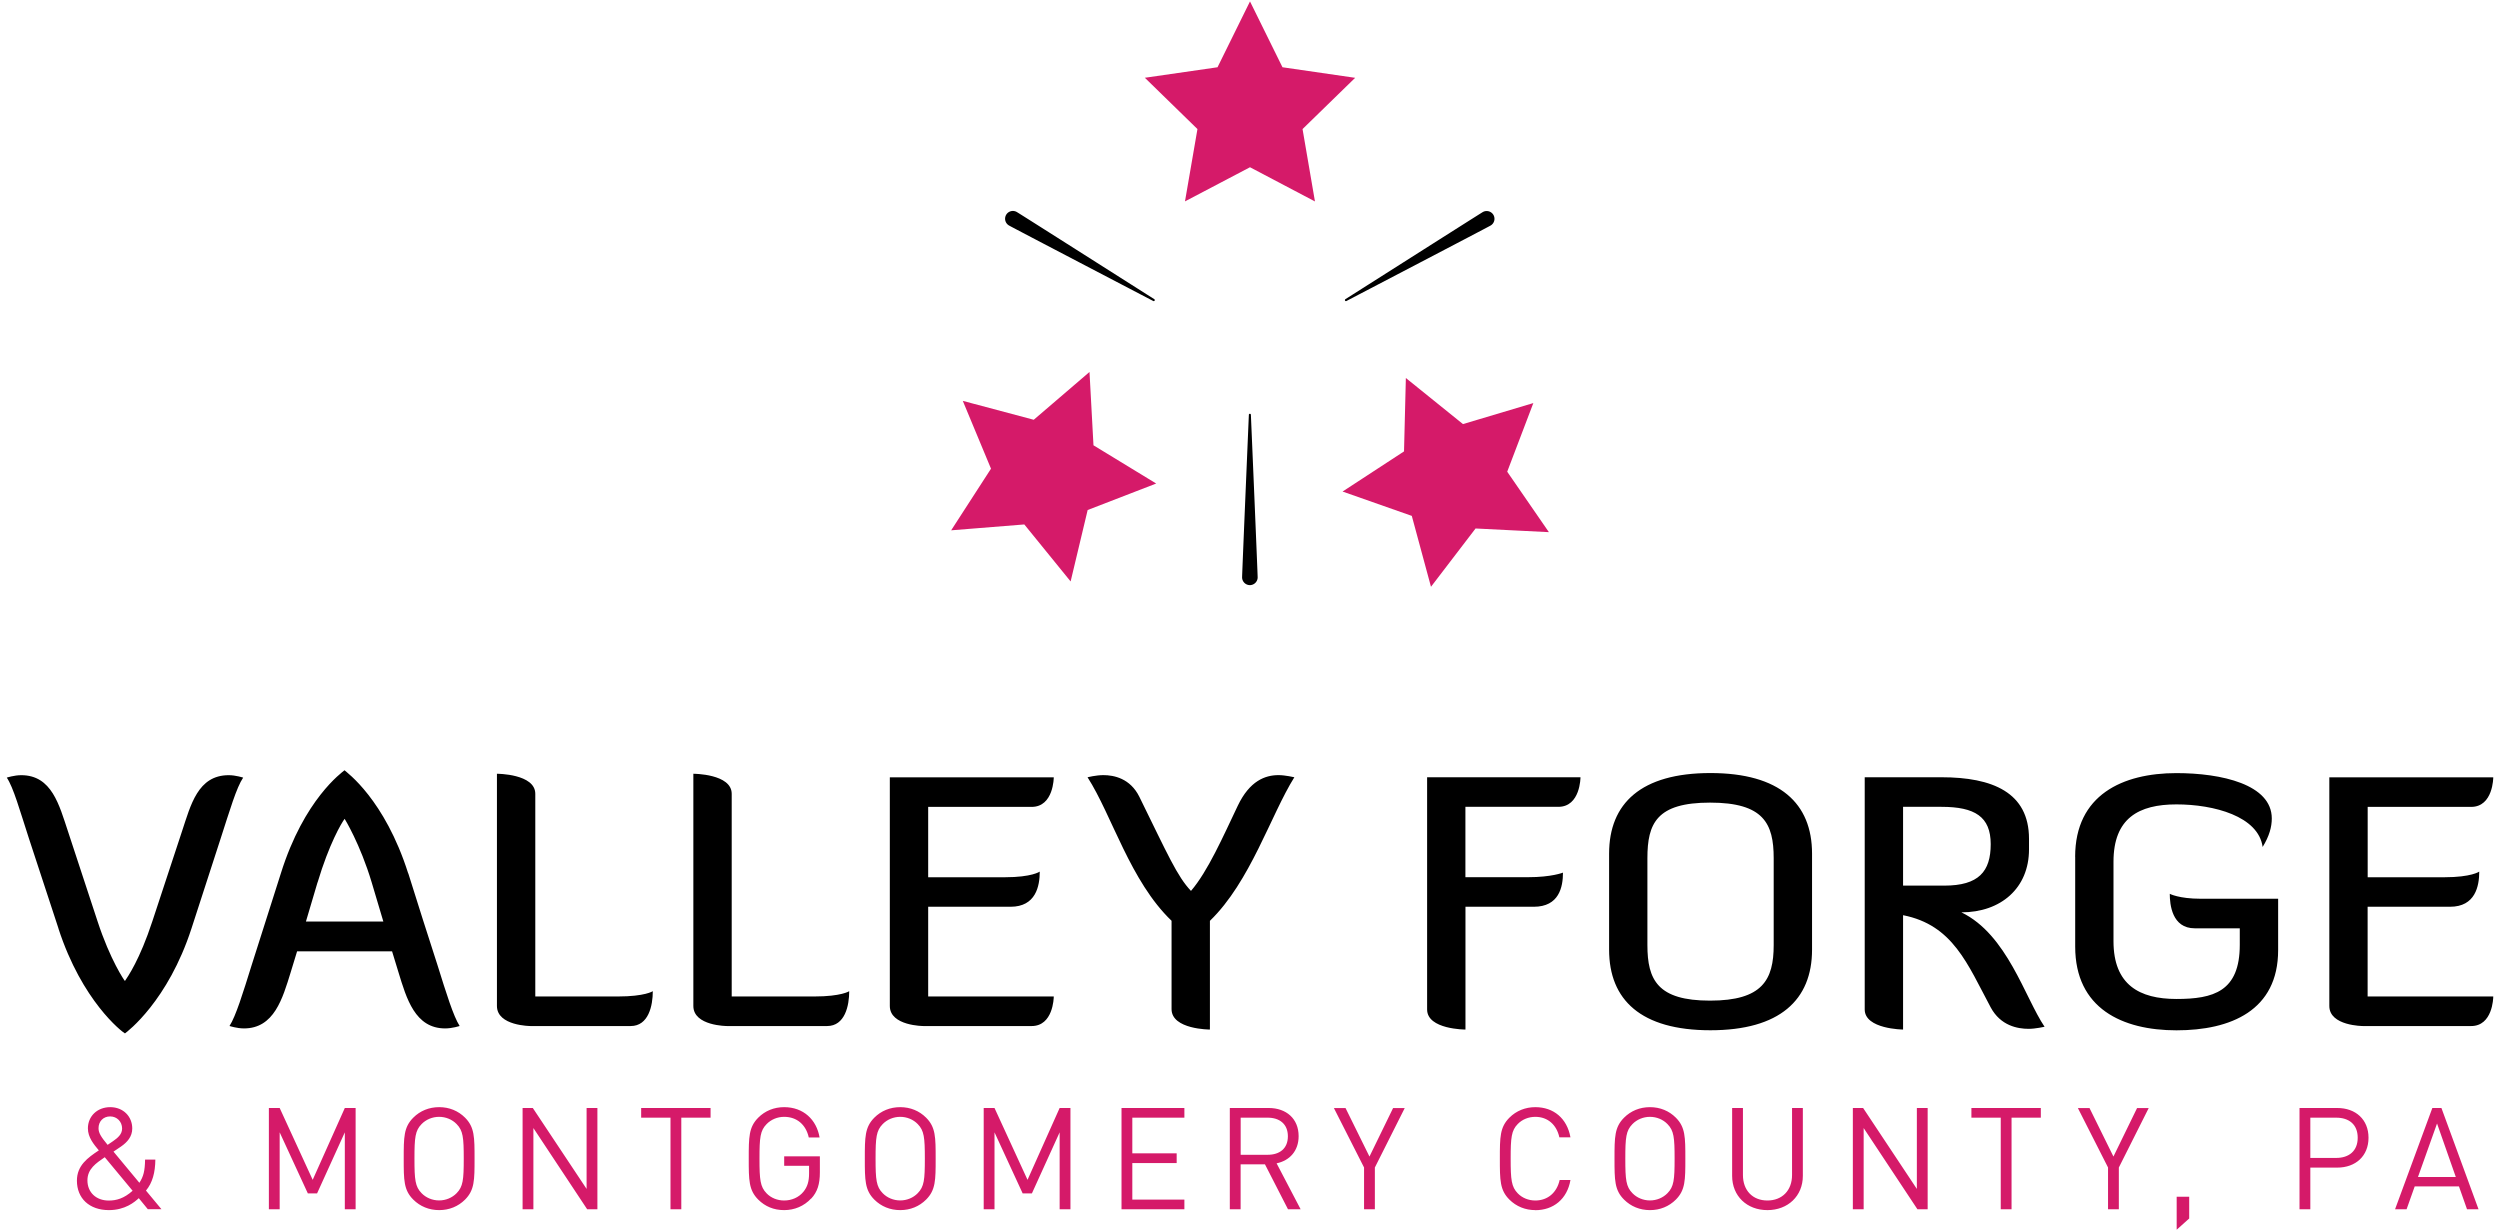 <svg xmlns="http://www.w3.org/2000/svg" width="315" height="155" fill="none"><g clip-path="url(#a)"><path fill="#D51A69" d="m157.499.177 4.093 8.297 9.157 1.331-6.629 6.457 1.564 9.12-8.185-4.31-8.192 4.302 1.571-9.112-6.628-6.464 9.157-1.324 4.092-8.297ZM119.846 66.82l5.02-7.765-3.554-8.544 8.94 2.38 7.025-6.023.501 9.24 7.901 4.817-8.634 3.337-2.147 9-5.835-7.182-9.217.74Zm75.315.232-9.24-.463-5.618 7.346-2.417-8.933-8.723-3.067 7.743-5.057.232-9.247 7.197 5.805 8.866-2.648-3.292 8.648 5.252 7.616Z"/><path fill="#000" d="M157.612 52.262a.131.131 0 0 0-.127-.127.126.126 0 0 0-.127.127c-.038.815-.853 20.02-.853 20.484 0 .538.441.98.98.98.539 0 .98-.442.98-.98 0-.464-.815-19.669-.853-20.484Zm11.91-14.566c-.06.037-.075.112-.045.18.03.067.112.082.172.052.726-.382 17.761-9.27 18.165-9.51a.98.98 0 0 0 .359-1.338.987.987 0 0 0-1.339-.36c-.404.233-16.624 10.542-17.312 10.976Zm-24.082 0c.059.037.074.112.044.18-.029.067-.112.082-.172.052-.725-.382-17.76-9.27-18.164-9.51a.98.98 0 1 1 .98-1.697c.404.232 16.623 10.54 17.312 10.975Z"/><path fill="#D51A69" d="m18.632 152.369-1.145-1.399c-.524.487-1.72 1.504-3.763 1.504-2.476 0-4.033-1.489-4.033-3.711 0-1.915 1.362-2.887 2.761-3.815-.628-.756-1.377-1.631-1.377-2.776 0-1.526 1.183-2.671 2.813-2.671 1.631 0 2.776 1.168 2.776 2.686 0 1.018-.614 1.721-1.414 2.275 0 0-.643.434-.95.643l3.262 3.928c.516-.793.695-1.489.718-2.926h1.294c-.015 1.616-.359 2.926-1.182 3.906l1.953 2.349h-1.706l-.007.007Zm-5.432-6.561c-1.092.756-2.184 1.467-2.184 2.918 0 1.526 1.107 2.544 2.685 2.544.95 0 1.916-.255 3.008-1.235l-3.509-4.227Zm.681-5.139c-.875 0-1.466.628-1.466 1.488 0 .591.306 1.078 1.144 2.095.217-.142.681-.464.681-.464.591-.411 1.145-.86 1.145-1.593 0-.861-.644-1.526-1.504-1.526Zm29.566 11.701v-9.696l-3.494 7.691h-1.167l-3.547-7.691v9.696h-1.361v-12.764h1.361l4.16 9.053 4.048-9.053h1.361v12.764h-1.361Zm15.149-1.22c-.86.86-1.99 1.324-3.261 1.324-1.272 0-2.402-.464-3.262-1.324-1.205-1.197-1.205-2.454-1.205-5.162 0-2.708 0-3.958 1.205-5.162.86-.861 1.99-1.325 3.261-1.325 1.272 0 2.402.464 3.262 1.325 1.197 1.204 1.197 2.454 1.197 5.162 0 2.708 0 3.957-1.197 5.162Zm-1.062-9.516c-.554-.576-1.362-.913-2.207-.913-.845 0-1.646.337-2.207.913-.808.823-.898 1.683-.898 4.354 0 2.671.09 3.531.898 4.354.554.576 1.362.913 2.207.913.845 0 1.646-.337 2.207-.913.808-.823.898-1.683.898-4.354 0-2.671-.09-3.531-.898-4.354Zm16.451 10.736-6.778-10.235v10.235h-1.361v-12.764h1.286l6.779 10.198v-10.198h1.361v12.764h-1.294.007Zm11.859-11.544v11.544h-1.362v-11.544h-3.696v-1.22h8.746v1.22h-3.696.008Zm16.361 10.182c-.898.965-2.095 1.466-3.404 1.466-1.31 0-2.402-.464-3.262-1.324-1.197-1.197-1.197-2.454-1.197-5.162 0-2.708 0-3.958 1.197-5.162.86-.861 1.99-1.325 3.262-1.325 2.439 0 4.084 1.579 4.466 3.816h-1.362c-.359-1.616-1.503-2.596-3.104-2.596-.846 0-1.646.337-2.207.913-.808.823-.898 1.683-.898 4.354 0 2.671.09 3.546.898 4.376.553.576 1.361.898 2.207.898.935 0 1.833-.374 2.424-1.092.516-.629.718-1.324.718-2.312v-.965h-3.135v-1.197h4.496v2.027c0 1.467-.306 2.454-1.092 3.3l-.007-.015Zm14.484.142c-.861.86-1.991 1.324-3.262 1.324-1.272 0-2.402-.464-3.262-1.324-1.197-1.197-1.197-2.454-1.197-5.162 0-2.708 0-3.958 1.197-5.162.86-.861 1.99-1.325 3.262-1.325 1.271 0 2.401.464 3.262 1.325 1.204 1.204 1.204 2.454 1.204 5.162 0 2.708 0 3.957-1.204 5.162Zm-1.055-9.516c-.554-.576-1.362-.913-2.207-.913-.846 0-1.646.337-2.207.913-.808.823-.898 1.683-.898 4.354 0 2.671.09 3.531.898 4.354.553.576 1.361.913 2.207.913.845 0 1.653-.337 2.207-.913.808-.823.897-1.683.897-4.354 0-2.671-.089-3.531-.897-4.354Zm17.881 10.736v-9.696l-3.494 7.691h-1.167l-3.546-7.691v9.696h-1.362v-12.764h1.362l4.16 9.053 4.047-9.053h1.362v12.764h-1.362Zm7.796 0v-12.764h7.922v1.22h-6.561v4.496h5.589v1.22h-5.589v4.608h6.561v1.22h-7.922Zm20.977 0-2.903-5.664h-3.067v5.664h-1.362v-12.764h4.893c2.222 0 3.778 1.347 3.778 3.547 0 1.862-1.13 3.082-2.776 3.426l3.03 5.791h-1.593Zm-2.559-11.544h-3.404v4.676h3.404c1.489 0 2.544-.771 2.544-2.327s-1.055-2.349-2.544-2.349Zm13.503 6.277v5.266h-1.361v-5.266l-3.801-7.489h1.467l3.015 6.112 2.977-6.112h1.467l-3.764 7.489Zm20.216 5.371c-1.257 0-2.402-.464-3.262-1.324-1.205-1.197-1.205-2.454-1.205-5.162 0-2.708 0-3.958 1.205-5.162.86-.861 2.005-1.325 3.262-1.325 2.297 0 3.995 1.399 4.429 3.801h-1.399c-.337-1.556-1.437-2.581-3.03-2.581-.846 0-1.646.322-2.207.898-.808.823-.898 1.705-.898 4.369 0 2.663.09 3.546.898 4.376.553.576 1.361.898 2.207.898 1.593 0 2.723-1.025 3.067-2.581h1.362c-.412 2.402-2.147 3.801-4.429 3.801v-.008Zm17.708-1.324c-.86.86-1.99 1.324-3.262 1.324s-2.401-.464-3.262-1.324c-1.204-1.197-1.204-2.454-1.204-5.162 0-2.708 0-3.958 1.204-5.162.861-.861 1.99-1.325 3.262-1.325s2.402.464 3.262 1.325c1.197 1.204 1.197 2.454 1.197 5.162 0 2.708 0 3.957-1.197 5.162Zm-1.055-9.516c-.554-.576-1.362-.913-2.207-.913-.845 0-1.646.337-2.207.913-.808.823-.898 1.683-.898 4.354 0 2.671.09 3.531.898 4.354.554.576 1.362.913 2.207.913.845 0 1.646-.337 2.207-.913.808-.823.898-1.683.898-4.354 0-2.671-.09-3.531-.898-4.354Zm12.591 10.84c-2.581 0-4.444-1.773-4.444-4.316v-8.552h1.362v8.447c0 1.938 1.219 3.209 3.082 3.209 1.863 0 3.105-1.271 3.105-3.209v-8.447h1.361v8.552c0 2.543-1.885 4.316-4.466 4.316Zm18.906-.104-6.778-10.235v10.235h-1.362v-12.764h1.294l6.771 10.198v-10.198h1.361v12.764h-1.294.008Zm11.857-11.544v11.544h-1.362v-11.544h-3.696v-1.22h8.746v1.22h-3.696.008Zm13.519 6.277v5.266h-1.362v-5.266l-3.8-7.489h1.466l3.015 6.112 2.977-6.112h1.467l-3.763 7.489Zm7.287 7.848v-4.16h1.578v2.738l-1.578 1.414v.008Zm20.229-7.833h-3.389v5.252h-1.362v-12.764h4.751c2.327 0 3.943 1.452 3.943 3.749 0 2.296-1.616 3.763-3.943 3.763Zm-.127-6.292h-3.262v5.072h3.262c1.593 0 2.708-.86 2.708-2.543 0-1.684-1.107-2.529-2.708-2.529Zm16.482 11.544-1.018-2.888h-5.573l-1.025 2.888h-1.452l4.699-12.764h1.144l4.676 12.764h-1.451Zm-3.778-10.811-2.402 6.741h4.766l-2.364-6.741Z"/><path fill="#000" d="m7.372 116.998-3.726-11.35c-1.152-3.546-1.953-6.426-2.79-7.668 0 0 .927-.307 1.817-.307 3.86 0 4.788 3.771 5.896 7.093l3.718 11.304c1.593 4.878 3.411 7.534 3.456 7.534.352-.532 1.863-2.664 3.457-7.534l3.725-11.304c1.108-3.322 1.99-7.093 5.896-7.093.89 0 1.818.307 1.818.307-.846 1.242-1.684 4.122-2.836 7.668l-3.68 11.35c-2.97 9.134-8.066 12.987-8.38 13.212-.396-.217-5.409-4.078-8.379-13.212h.008Zm44.072-6.958c1.197 3.853 2.44 7.714 3.681 11.566 1.107 3.547 1.998 6.427 2.79 7.669 0 0-.927.307-1.817.307-3.808 0-4.878-3.771-5.896-7.093l-.8-2.618h-11.97l-.8 2.618c-1.026 3.322-2.088 7.093-5.896 7.093-.883 0-1.818-.307-1.818-.307.8-1.242 1.683-4.122 2.79-7.669 1.242-3.852 2.44-7.713 3.681-11.566 2.925-9.351 7.714-12.725 8.02-12.987.262.262 5.05 3.636 8.02 12.987h.015Zm-11.439 1.152-1.459 4.923h9.756l-1.466-4.923c-1.46-4.877-3.412-8.02-3.412-8.02-.404.532-1.952 3.15-3.411 8.02h-.008Zm26.866 18.09s-4.257 0-4.257-2.529v-29.26s4.833 0 4.833 2.529v25.534h10.414c3.412 0 4.392-.666 4.392-.666 0 1.818-.531 4.392-2.79 4.392H66.87Zm24.749 0s-4.258 0-4.258-2.529v-29.26s4.833 0 4.833 2.529v25.534h10.414c3.412 0 4.392-.666 4.392-.666 0 1.818-.531 4.392-2.791 4.392H91.62Zm25.331-15.03v11.304h15.823c0 .225-.09 3.726-2.79 3.726h-13.609s-4.257 0-4.257-2.529v-28.81h20.656s0 3.726-2.79 3.726h-13.033v8.865h9.666c3.411 0 4.392-.711 4.392-.711 0 1.818-.487 4.429-3.681 4.429h-10.377Zm30.673 1.773c-5.23-5.012-7.496-13.257-10.594-18.09 0 0 1.063-.269 1.99-.269 1.332 0 3.374.404 4.527 2.708 3.591 7.31 4.788 10.063 6.516 11.881 2.132-2.484 4.032-6.823 5.895-10.729 1.504-3.15 3.456-3.86 5.14-3.86.838 0 1.99.27 1.99.27-2.97 4.743-5.544 13.166-10.639 18.089v13.699s-4.833 0-4.833-2.574v-11.125h.008Zm44.926-5.498c2.97 0 4.384-.576 4.384-.576 0 1.818-.487 4.301-3.681 4.301h-8.604v15.472s-4.833 0-4.833-2.529v-29.26h19.325s0 3.726-2.791 3.726h-11.708v8.866h7.908Zm35.768 9.134c0 6.337-4.077 10.152-12.808 10.152-8.73 0-12.763-3.808-12.763-10.152v-12.105c0-6.336 4.033-10.152 12.763-10.152 8.731 0 12.808 3.808 12.808 10.152v12.105Zm-4.833-11.528c0-4.392-1.286-7.003-8.02-7.003-6.733 0-7.892 2.618-7.892 7.003v10.945c0 4.391 1.286 7.002 7.892 7.002s8.02-2.618 8.02-7.002v-10.945Zm23.664 6.83c5.76 2.791 7.982 10.728 10.466 14.409 0 0-1.152.262-1.997.262-1.422 0-3.547-.397-4.789-2.701-2.925-5.454-4.743-10.376-11.042-11.618v14.409s-4.833-.045-4.833-2.529v-29.26h9.666c6.426 0 11.035 1.908 11.035 7.759v1.331c0 4.878-3.546 7.931-8.514 7.931l.008.007Zm-7.362-13.302v9.928h5.185c4.346 0 5.857-1.773 5.857-5.229 0-3.457-1.997-4.699-6.209-4.699h-4.833Zm21.681 6.299c0-7.803 5.985-10.548 12.763-10.548 5.671 0 12.015 1.421 12.015 5.715 0 1.063-.307 2.215-1.152 3.591-.531-3.86-6.12-5.364-10.863-5.364-4.743 0-7.93 1.728-7.93 7.227v10.018c0 5.499 3.277 7.272 7.93 7.272s7.982-.928 7.982-6.823v-2.08h-5.67c-2.881 0-3.15-3.015-3.15-4.347 0 0 1.152.621 3.898.621h9.755v6.471c0 7.624-5.985 10.108-12.808 10.108-6.823 0-12.763-2.746-12.763-10.549v-11.304l-.007-.008Zm36.853 6.292v11.304h15.83c0 .225-.09 3.726-2.79 3.726h-13.609s-4.257 0-4.257-2.529v-28.81h20.656s0 3.726-2.79 3.726h-13.033v8.865h9.666c3.411 0 4.391-.711 4.391-.711 0 1.818-.486 4.429-3.68 4.429h-10.384Z"/></g><defs><clipPath id="a"><path fill="#fff" d="M.855.177h313.288V154.95H.855z"/></clipPath></defs></svg>